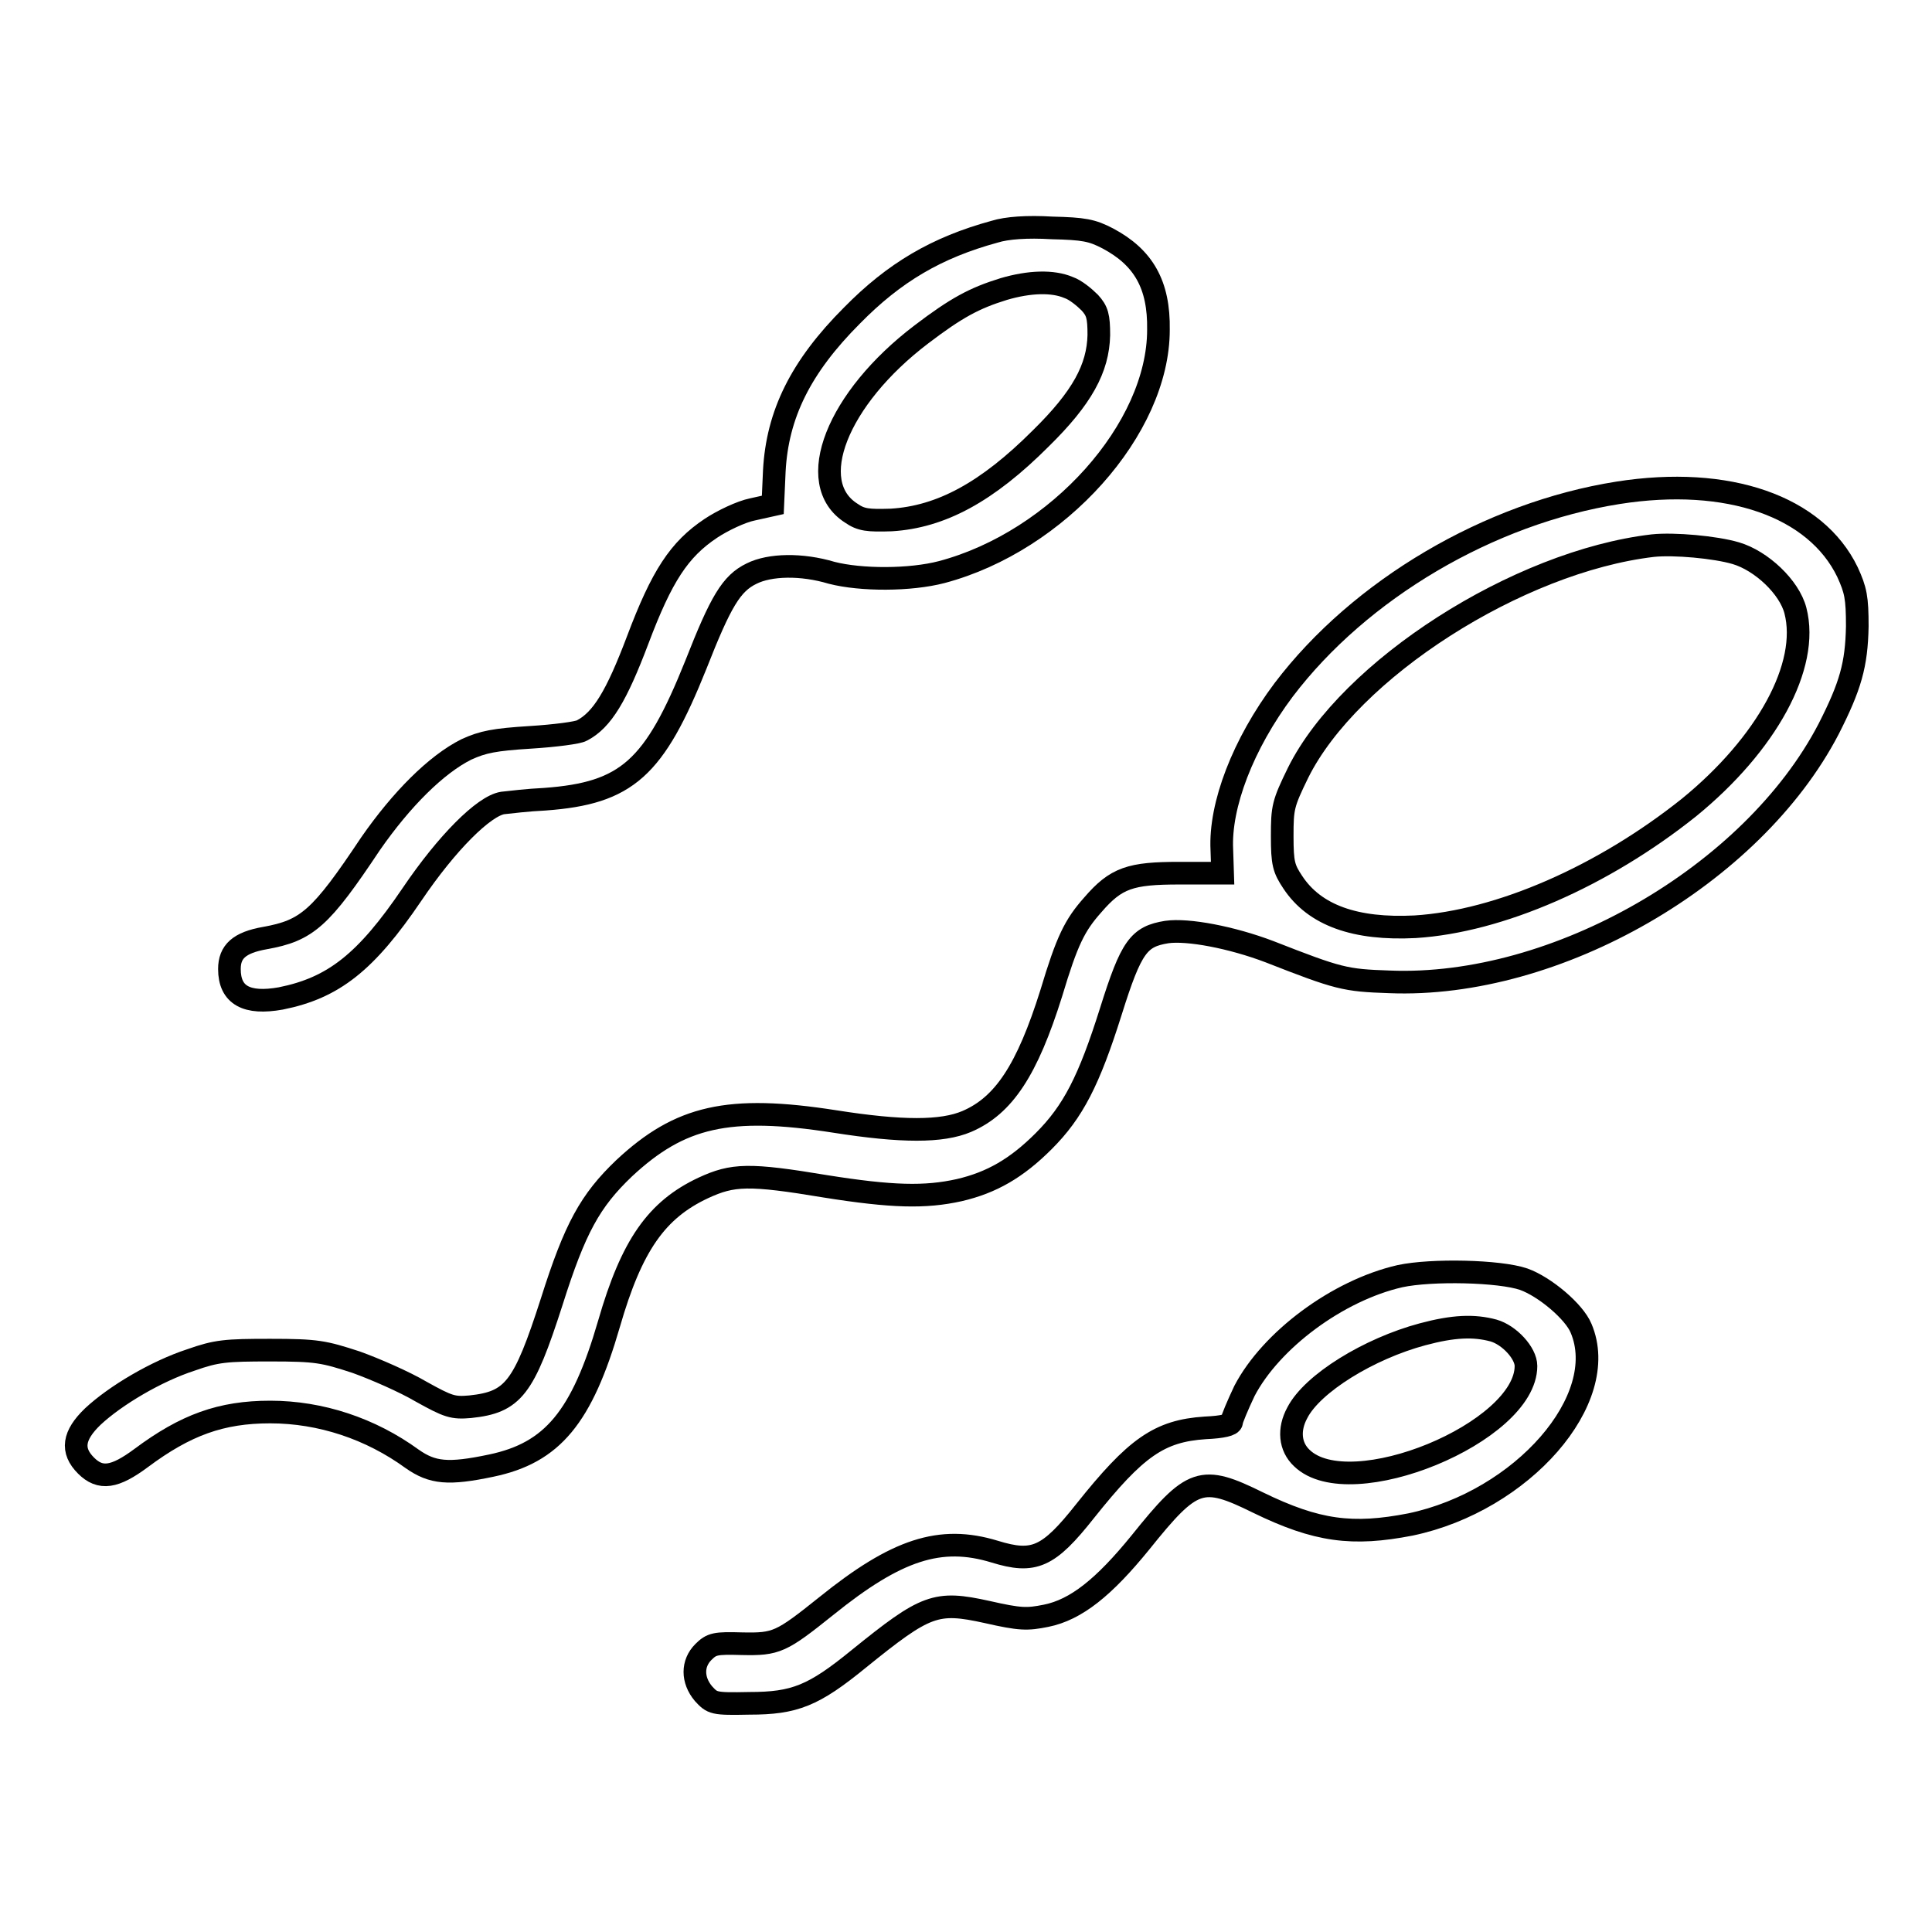 <?xml version="1.0" encoding="utf-8"?>
<!-- Svg Vector Icons : http://www.onlinewebfonts.com/icon -->
<!DOCTYPE svg PUBLIC "-//W3C//DTD SVG 1.1//EN" "http://www.w3.org/Graphics/SVG/1.1/DTD/svg11.dtd">
<svg version="1.1" xmlns="http://www.w3.org/2000/svg" xmlns:xlink="http://www.w3.org/1999/xlink" x="0px" y="0px" viewBox="0 0 256 256" enable-background="new 0 0 256 256" xml:space="preserve">
<g><g><g><path stroke-width="3" fill-opacity="0" stroke="#000000"  d="M131.8,30.7c-7.7,2.1-13.3,5.4-18.9,11.1c-6.8,6.8-9.9,13.1-10.3,20.6l-0.2,4.5l-2.7,0.6c-1.5,0.3-4,1.5-5.5,2.5c-4.2,2.8-6.5,6.3-9.7,14.8c-2.8,7.4-4.7,10.6-7.4,12c-0.5,0.3-3.6,0.7-6.8,0.9c-4.8,0.3-6.3,0.6-8.5,1.6c-4,2-8.6,6.6-12.7,12.5c-6.6,9.9-8.4,11.5-14,12.5c-3.4,0.6-4.7,1.8-4.7,4.1c0,3.5,2.3,4.7,6.8,3.9c7-1.4,11.3-4.8,17.4-13.8c4.6-6.8,9.5-11.7,12-12.1c0.9-0.1,3.4-0.4,5.6-0.5c10.9-0.8,14.5-4.1,20-17.8c3.3-8.4,4.7-10.8,7.4-12.1c2.4-1.2,6.6-1.3,10.6-0.1c3.9,1,10.4,1,14.6-0.1c15.4-4.1,28.7-19,28.7-32.1c0.1-6-2-9.6-6.7-12.1c-2.1-1.1-3.2-1.3-7.4-1.4C136.1,30,133.4,30.2,131.8,30.7z M141.6,38.1c0.9,0.3,2.1,1.3,2.8,2c1,1.1,1.2,1.8,1.2,4.3c-0.1,4.4-2.2,8.3-7.7,13.7c-7.1,7.1-13.2,10.4-19.8,10.8c-3.1,0.1-4,0-5.3-0.9c-6.3-4-1.9-15.2,9.3-23.7c4.6-3.5,7-4.8,10.9-6C136.4,37.3,139.5,37.2,141.6,38.1z"/><path stroke-width="3" fill-opacity="0" stroke="#000000"  d="M214.4,65.3c-17.1,2.7-34.2,12.8-44.3,26.1c-5.4,7.2-8.5,15.3-8.2,21.2l0.1,3.1h-5.7c-6.5,0-8.4,0.6-11.5,4.2c-2.4,2.7-3.4,4.7-5.5,11.7c-3.2,10.2-6.3,14.9-11.2,17c-3.3,1.4-8.6,1.4-17.5,0c-14.1-2.2-20.5-0.7-27.9,6.2c-4.5,4.3-6.5,7.9-9.6,17.7c-3.7,11.5-5.1,13.3-10.8,13.9c-2.3,0.2-2.9,0-6.5-2c-2.2-1.3-6.1-3-8.6-3.9c-4.3-1.4-5.2-1.6-11.4-1.6c-5.9,0-7.1,0.1-10.5,1.3c-4.6,1.5-10,4.7-13,7.5c-2.6,2.5-2.9,4.5-0.9,6.5c1.9,1.9,3.8,1.6,7.3-1c5.9-4.4,10.6-6.1,17.1-6.1c6.7,0,13.3,2.2,18.8,6.2c2.7,1.9,4.8,2.1,10.5,0.9c8.1-1.7,12-6.4,15.6-18.8c3-10.4,6.3-15.1,12.5-18c3.9-1.8,6-1.9,16.2-0.2c8.8,1.4,13.2,1.5,17.7,0.5c4.3-1,7.6-2.9,11.2-6.5c3.9-3.9,6-8,8.9-17.2c2.7-8.6,3.7-9.9,7.4-10.5c2.8-0.4,8.6,0.7,13.6,2.6c9.2,3.6,10,3.8,15.9,4c22.1,0.9,48.1-14.1,58.2-33.5c2.9-5.7,3.7-8.5,3.8-13.6c0-3.8-0.2-4.8-1.3-7.2C240.6,67.1,229,63,214.4,65.3z M230,73.3c3.4,1,7.1,4.5,7.9,7.6c1.9,7.3-3.8,17.7-14.1,26.1c-11.4,9.1-25.1,15.1-36.3,15.8c-7.9,0.4-13.3-1.5-16.2-5.9c-1.2-1.8-1.4-2.5-1.4-6.1c0-3.8,0.1-4.3,2.1-8.4c6.8-13.7,29.1-28,47-30.1C221.8,72,227.3,72.5,230,73.3z"/><path stroke-width="3" fill-opacity="0" stroke="#000000"  d="M185.5,169.1c-8.3,1.9-17.1,8.5-20.6,15.2c-0.9,1.9-1.7,3.8-1.7,4.1c0,0.4-1.2,0.7-3.5,0.8c-6.1,0.4-9.2,2.6-15.9,11c-4.9,6.2-6.8,7-12,5.4c-7.2-2.2-13-0.3-22.3,7.2c-6,4.8-6.6,5.1-11.2,5c-3.5-0.1-4,0-5.1,1.1c-1.5,1.5-1.5,3.7,0,5.5c1.2,1.3,1.3,1.4,6.1,1.3c6,0,8.5-1,14.5-5.9c8.9-7.2,10.2-7.7,17-6.2c4.4,1,5.3,1,7.8,0.5c4-0.8,7.7-3.8,12.5-9.7c6.9-8.6,8.1-9,15.6-5.3c7.8,3.8,12.5,4.4,20.2,2.9c14.8-3.1,26.6-16.6,22.6-26c-0.9-2.2-4.8-5.5-7.6-6.5C198.7,168.4,189.7,168.2,185.5,169.1z M197.9,176.3c2.1,0.6,4.3,3,4.3,4.7c0,8.8-23.3,18.4-29.7,12.2c-1.6-1.5-1.8-3.8-0.6-6c2-3.9,9.5-8.5,16.6-10.4C192.6,175.7,195.3,175.6,197.9,176.3z"/></g></g></g>
</svg>